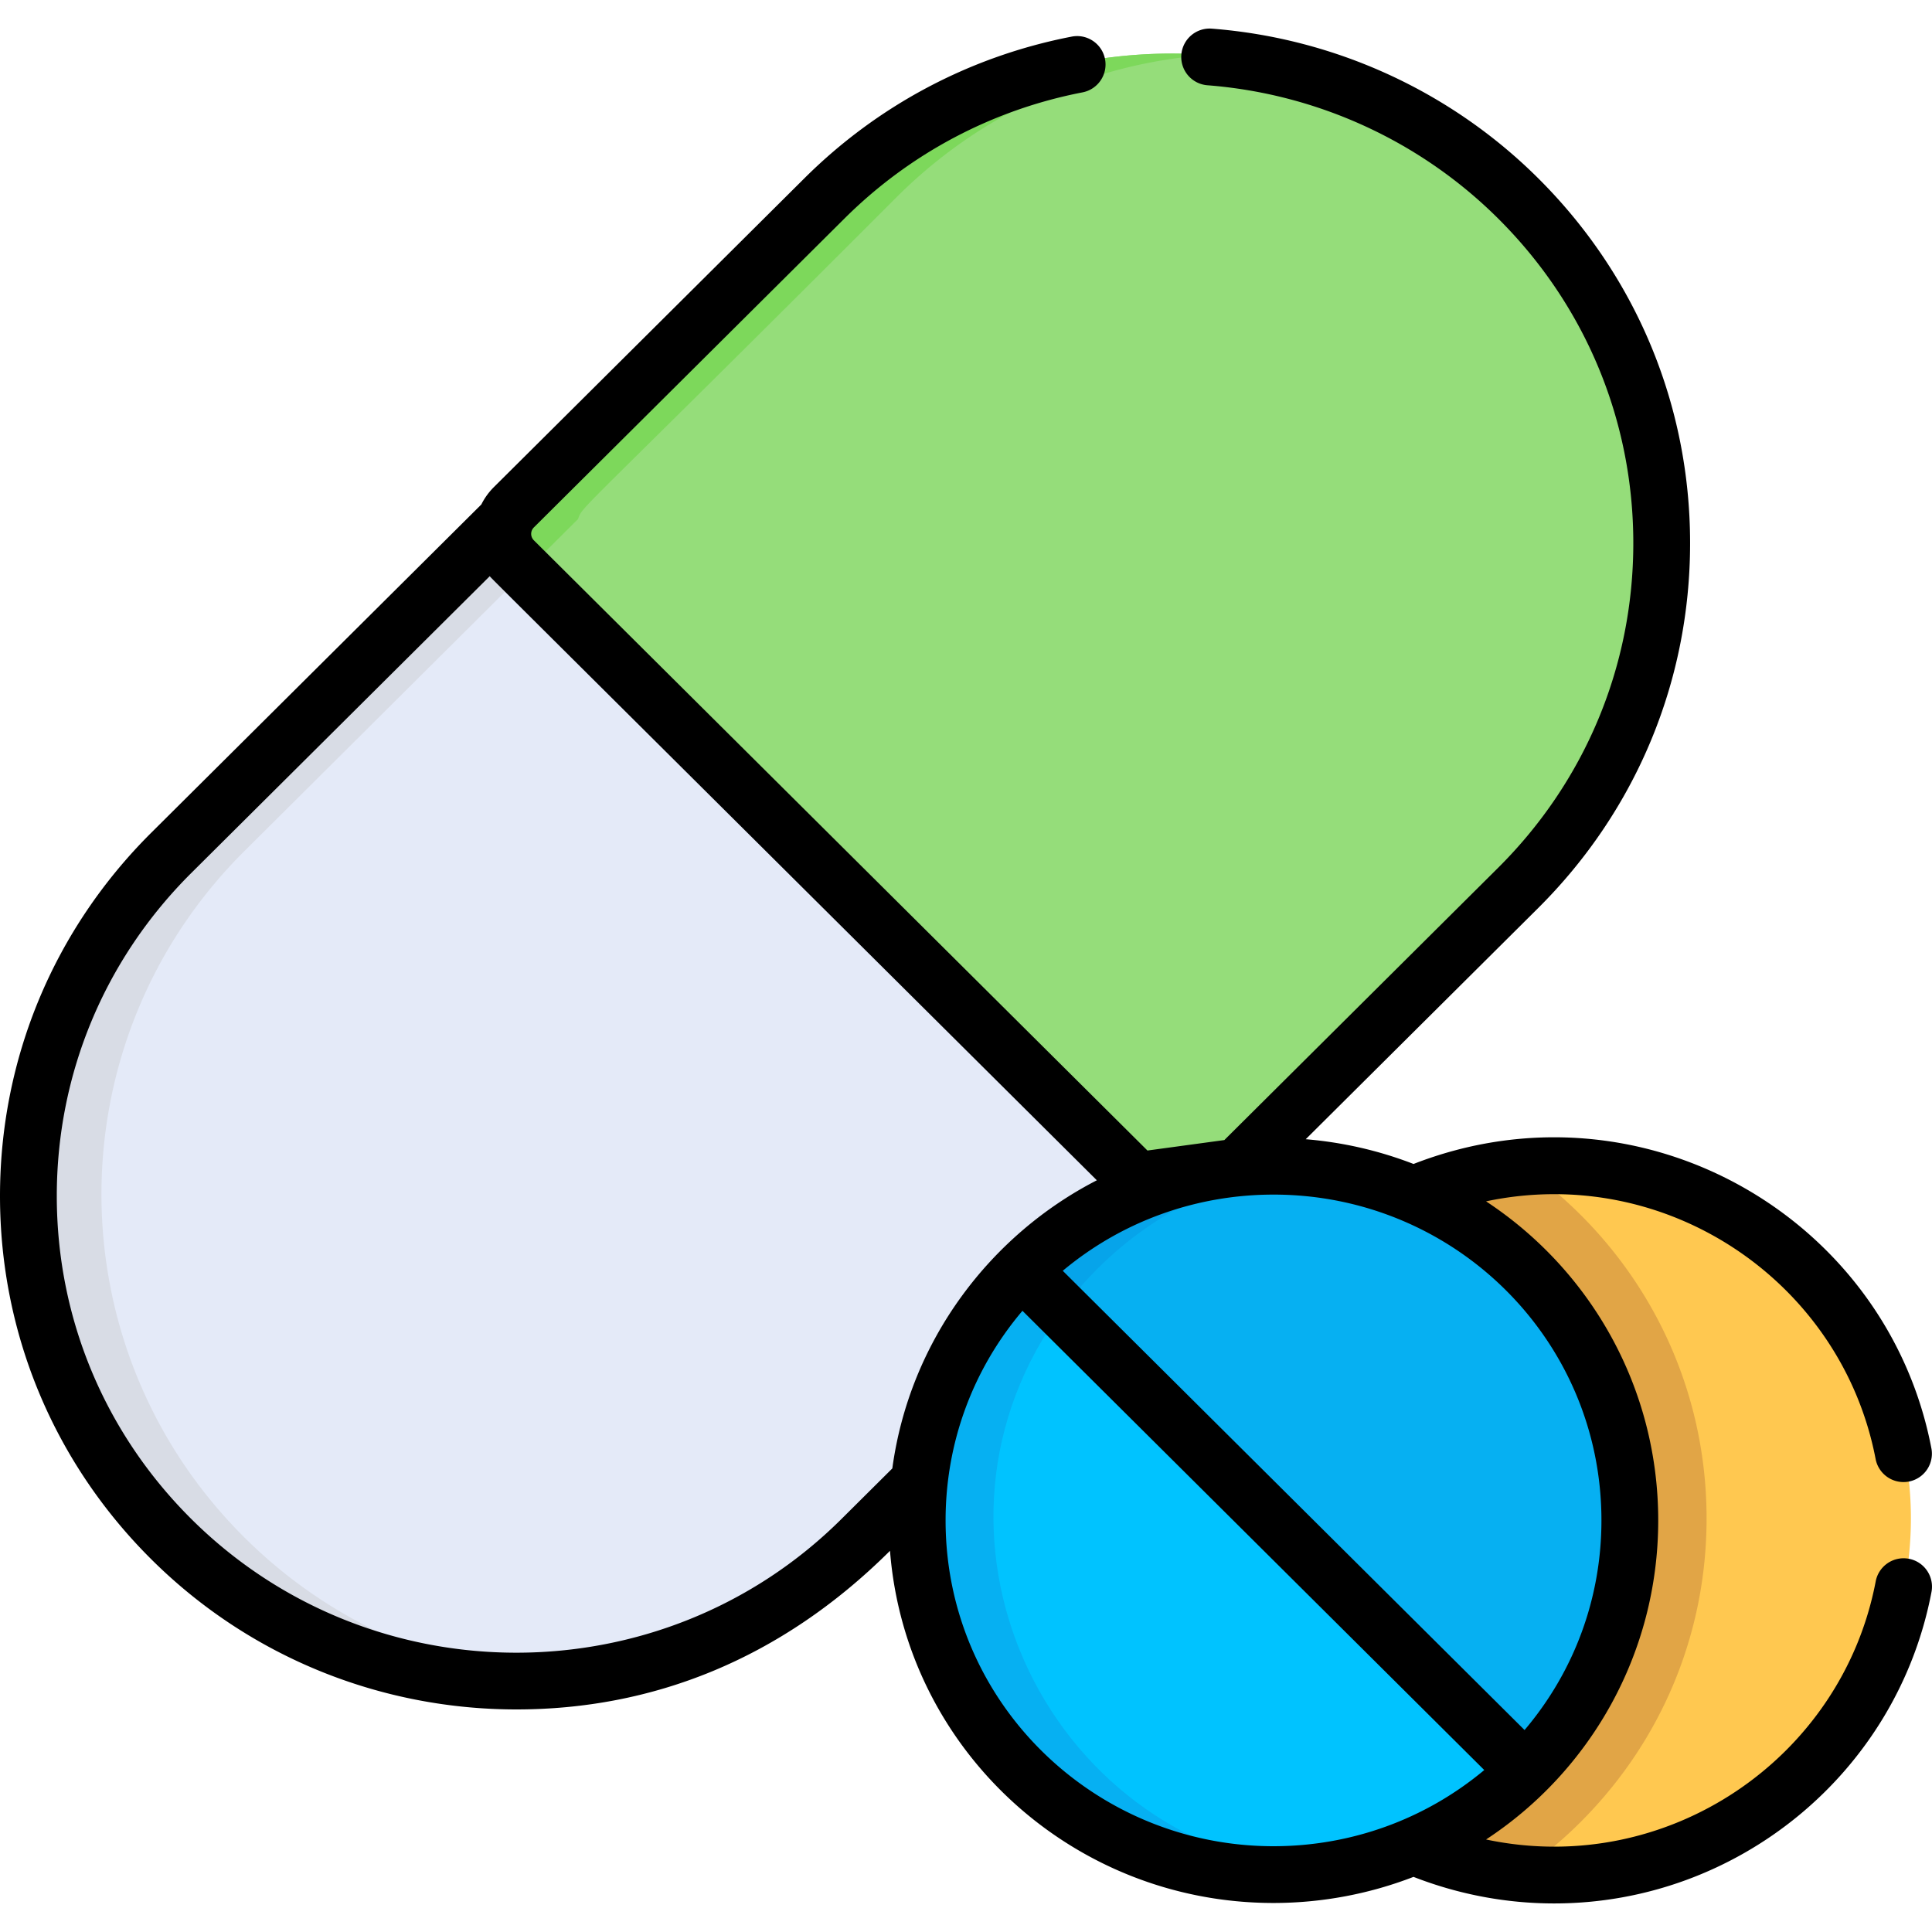 <?xml version="1.0" encoding="UTF-8"?>
<svg xmlns="http://www.w3.org/2000/svg" xmlns:xlink="http://www.w3.org/1999/xlink" version="1.1" width="512" height="512" x="0" y="0" viewBox="0 0 512 512" style="enable-background:new 0 0 512 512" xml:space="preserve" class="">
  <g>
    <path d="M304.32 314.835 136.356 148.071a9.908 9.908 0 0 1-2.305-10.489l-88.433 88.003c-50.489 50.244-50.461 131.676.06 181.887 50.522 50.21 132.406 50.183 182.894-.06l15.353-15.278c2.256-20.491 11.257-40.387 27.049-56.102 9.499-9.453 21.586-16.614 33.346-21.197z" style="" fill="#E4EAF8" data-original="#e4eaf8"></path>
    <path d="M64.796 407.467c-50.522-50.211-50.548-131.643-.06-181.887l74.758-74.394-3.137-3.115a9.908 9.908 0 0 1-2.305-10.489l-88.433 88.003c-50.489 50.244-50.461 131.676.06 181.887 27.694 27.524 64.813 39.949 101.018 37.284-29.845-2.175-59.074-14.603-81.901-37.289z" style="" fill="#D8DCE5" data-original="#d8dce5"></path>
    <path d="M402.463 52.016c-50.77-50.456-133.057-50.429-183.792.06l-82.32 81.921a9.91 9.91 0 0 0 .005 14.073l167.965 166.764 23.096-5.295 75.107-74.743c50.735-50.489 50.708-132.323-.061-182.78z" style="" fill="#95DD7A" data-original="#95dd7a"></path>
    <path d="m139.493 151.186 13.676-13.61c1.443-3.89-1.177.356 84.619-85.506 22.936-22.824 52.32-35.335 82.325-37.532-36.37-2.64-73.643 9.873-101.443 37.538l-82.32 81.921a9.91 9.91 0 0 0 .005 14.073l3.138 3.116z" style="" fill="#7DD85B" data-original="#7dd85b"></path>
    <path d="M478.732 335.964c-28.37-28.195-70.275-34.668-104.889-19.48a94.158 94.158 0 0 1 28.665 19.505c36.889 36.661 36.908 96.12.044 132.806a94.158 94.158 0 0 1-28.653 19.524c34.624 15.166 76.525 8.665 104.876-19.549 36.865-36.686 36.845-96.145-.043-132.806z" style="" fill="#FFC850" data-original="#ffc850"></path>
    <path d="M403.256 308.915c-10.063.927-20.008 3.441-29.413 7.568a94.158 94.158 0 0 1 28.665 19.505c36.889 36.661 36.908 96.12.044 132.806a94.158 94.158 0 0 1-28.653 19.524c9.408 4.121 19.354 6.628 29.418 7.549a114.533 114.533 0 0 0 15.395-12.85c21.643-21.539 33.558-50.179 33.548-80.643-.013-38.91-19.441-72.924-49.004-93.459z" style="" fill="#E1A546" data-original="#e1a546" class=""></path>
    <path d="M404.514 335.989c36.889 36.661 36.908 96.12.044 132.806s-96.653 36.705-133.542.044-36.908-96.12-.044-132.806 96.655-36.706 133.542-.044z" style="" fill="#06B0F2" data-original="#06b0f2"></path>
    <path d="M291.04 336.026c15.877-15.8 36.008-24.781 56.729-26.977-27.391-2.885-55.807 6.098-76.794 26.983-36.865 36.686-36.845 96.145.044 132.806 21.001 20.872 49.423 29.836 76.812 26.933-78.239-8.24-113.019-103.79-56.791-159.745z" style="" fill="#06A4EA" data-original="#06a4ea"></path>
    <path d="M270.973 336.033c-36.864 36.685-36.845 96.143.044 132.805 36.888 36.661 96.677 36.642 133.542-.043L270.973 336.033z" style="" fill="#00C3FF" data-original="#00c3ff"></path>
    <path d="m281.761 346.755-10.789-10.722c-26.495 26.368-33.938 64.5-22.331 97.476 14.376 40.844 55.265 66.914 99.188 62.262-71.81-7.564-109.549-90.384-66.068-149.016z" style="" fill="#06B0F2" data-original="#06b0f2"></path>
    <path d="M505.882 413.091a7.524 7.524 0 0 0-8.8 5.985c-8.95 46.987-55.263 78.551-103.26 68.406 27.547-18.064 45.625-49.289 45.625-84.557 0-35.097-17.868-66.283-45.627-84.556 47.916-10.134 94.297 21.344 103.262 68.406a7.526 7.526 0 0 0 14.784-2.815c-11.687-61.384-76.909-98.998-137.264-75.497a102.604 102.604 0 0 0-28.568-6.558l61.578-61.239c25.977-25.834 40.282-60.185 40.282-96.725s-14.306-70.892-40.282-96.727c-23.15-23.023-53.857-37.094-86.461-39.622a7.52 7.52 0 0 0-8.085 6.921 7.525 7.525 0 0 0 6.92 8.084c29.045 2.251 56.395 14.784 77.012 35.287 23.116 22.989 35.846 53.551 35.846 86.056 0 32.504-12.73 63.066-35.846 86.054l-72.534 72.135-20.377 2.771-162.614-161.719-.006-.007a2.404 2.404 0 0 1 .007-3.394l82.345-81.894c17.318-17.221 39.125-28.774 63.065-33.409a7.528 7.528 0 0 0 5.958-8.818c-.791-4.079-4.739-6.749-8.818-5.958-26.885 5.205-51.371 18.178-70.817 37.514l-82.345 81.893a17.505 17.505 0 0 0-3.301 4.578l-87.463 86.982C14.24 246.382 0 280.574 0 316.946s14.24 70.565 40.097 96.28c26.679 26.532 61.711 39.795 96.754 39.792 35.835-.004 69.881-13.067 99.01-42.037 4.135 52.699 48.434 93.327 101.634 93.327 12.466 0 25.12-2.28 37.1-6.917 12.144 4.729 24.774 7.039 37.285 7.039 48.633-.001 90.873-34.68 99.985-82.54a7.525 7.525 0 0 0-5.983-8.799zm-168.194 76.176c-47.454.109-87.098-37.915-87.098-86.342 0-20.36 7.073-39.866 20.371-55.551l122.383 121.707c-15.818 13.202-35.485 20.142-55.656 20.186zm-.194-172.687c47.873 0 86.903 38.35 86.903 86.346 0 20.56-7.195 40.013-20.372 55.553L281.642 336.771c16.222-13.551 36.028-20.191 55.852-20.191zm-114.503 85.974c-47.497 47.239-124.784 47.237-172.28 0-22.997-22.869-35.661-53.272-35.661-85.608s12.664-62.739 35.661-85.607l79.083-78.648c.792.943-8.251-8.105 160.882 160.098-27.983 14.37-49.573 42.253-54.2 76.356l-13.485 13.409z" fill="#000000" opacity="1" data-original="#000000"></path>
  </g>
</svg>

